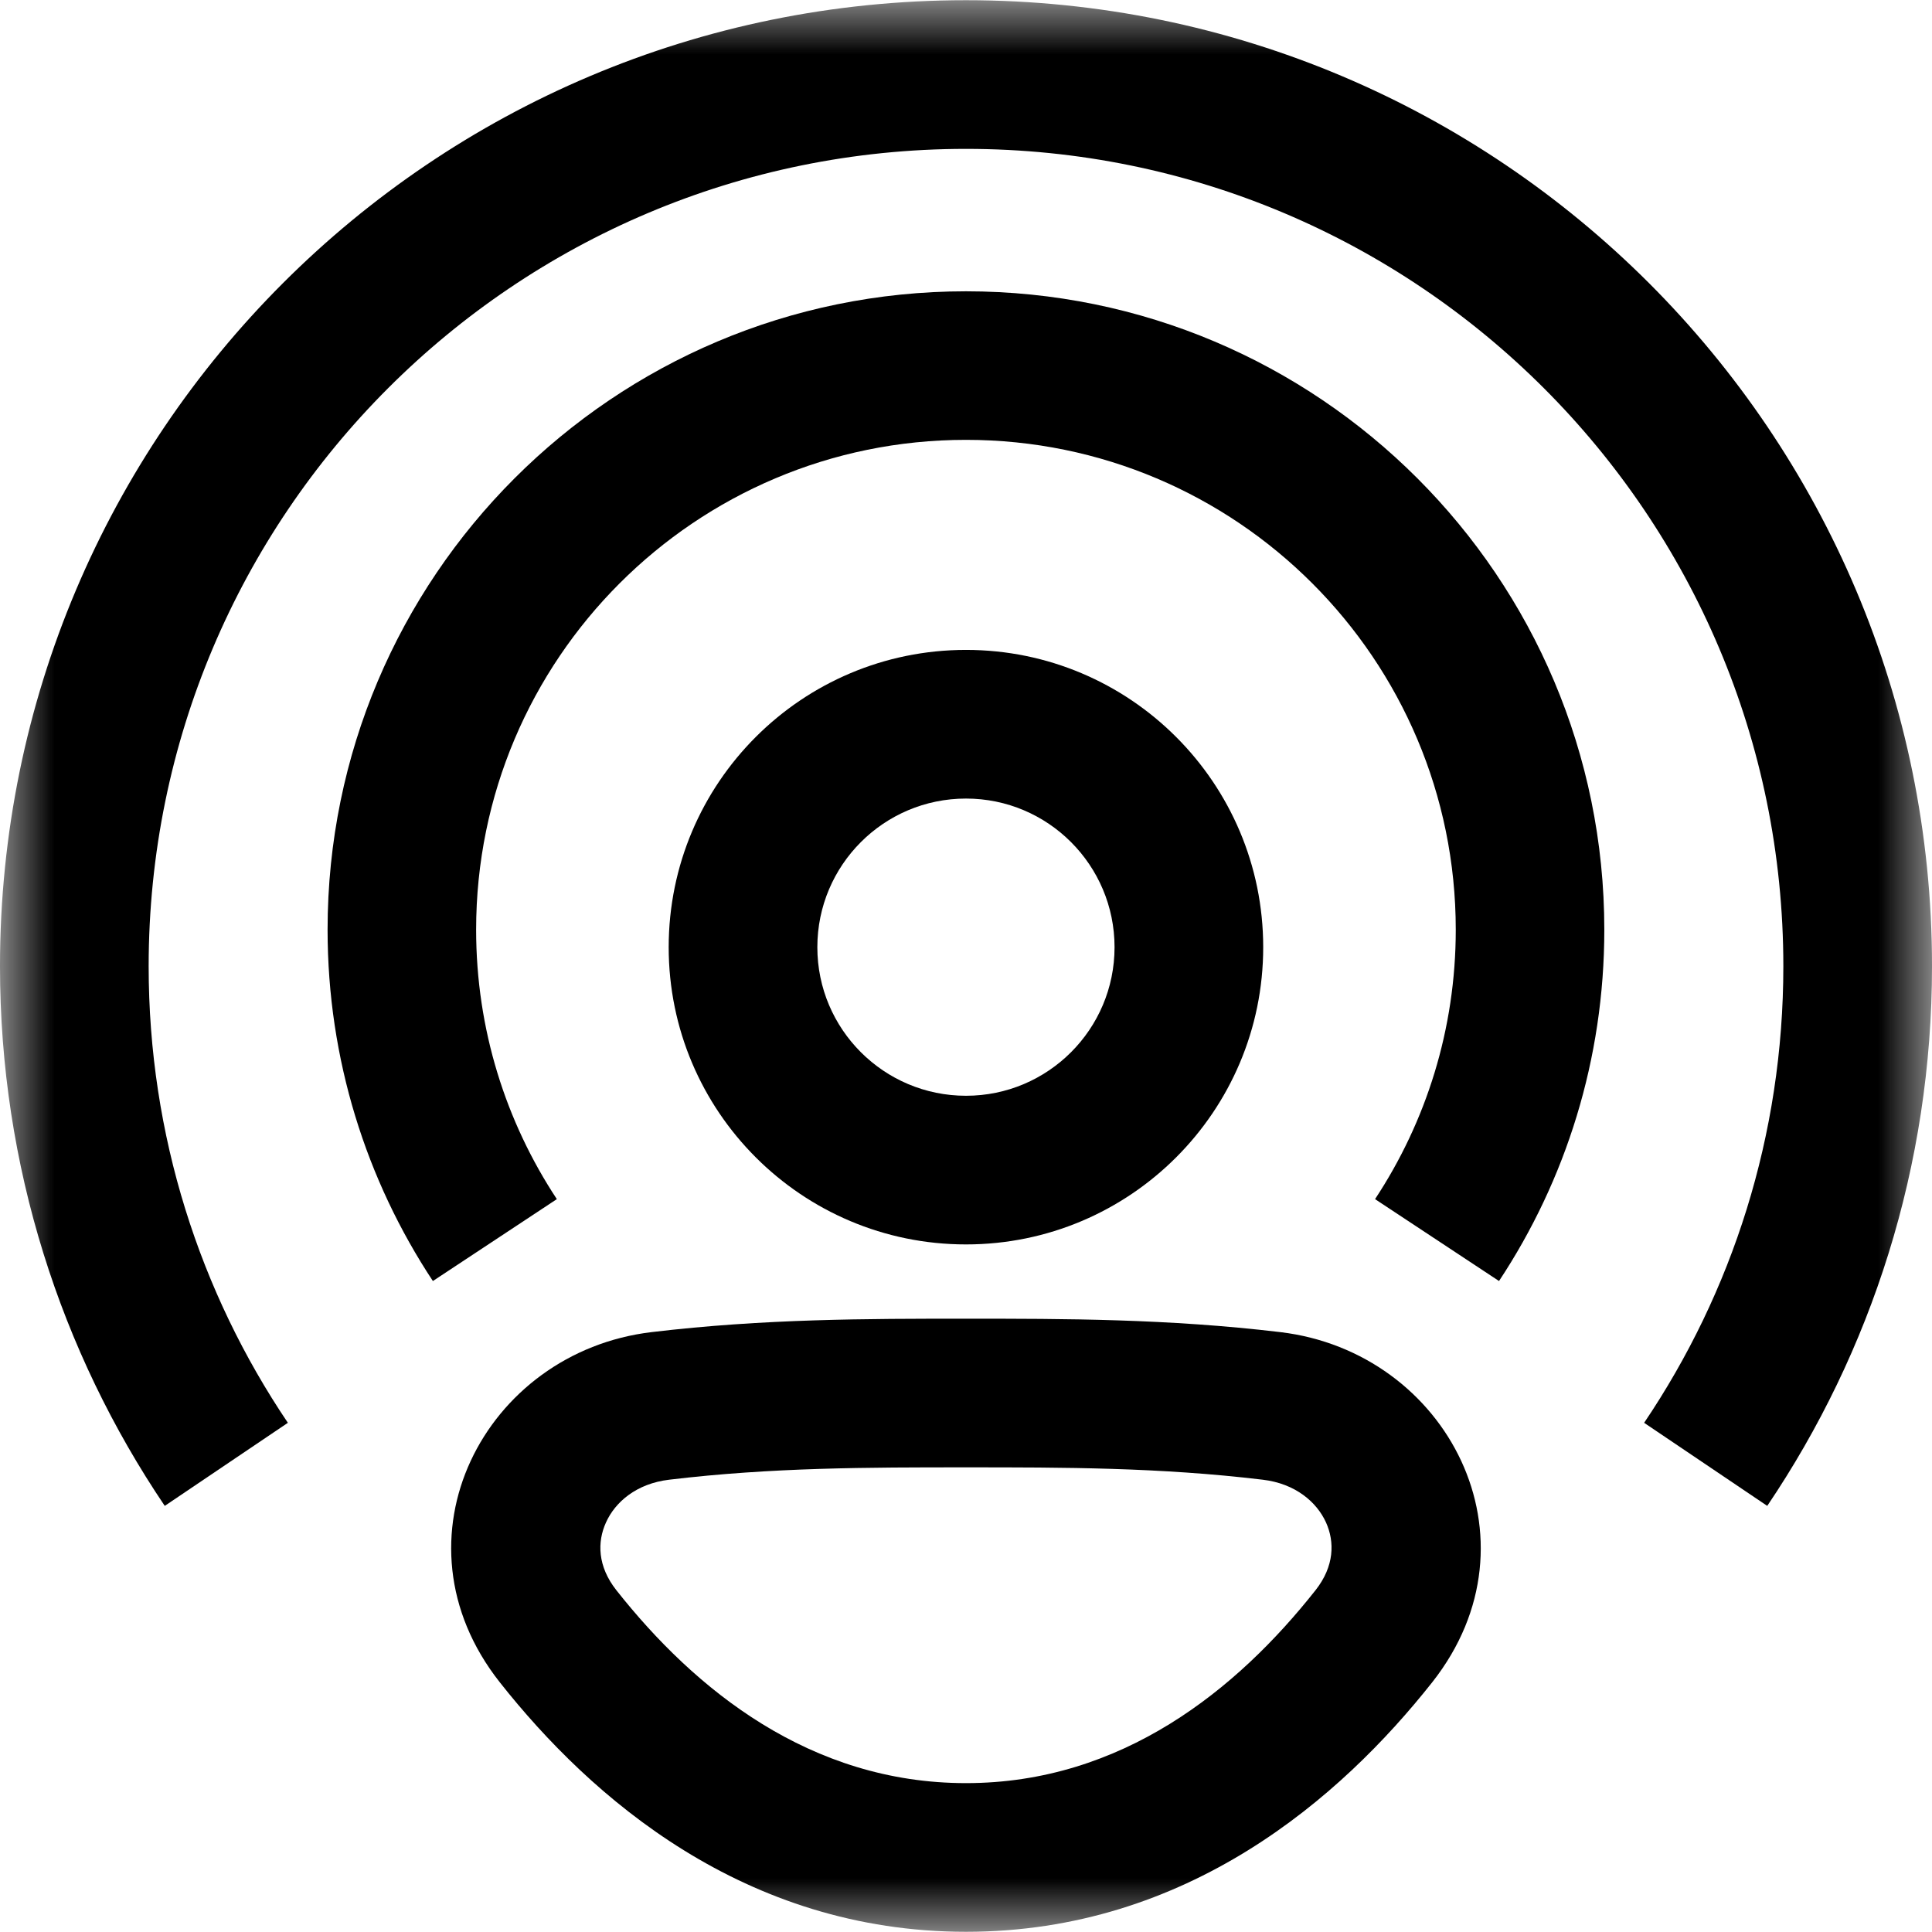 <svg width="18" height="18" viewBox="0 0 18 18" fill="none" xmlns="http://www.w3.org/2000/svg">
<mask id="mask0_140_52430" style="mask-type:alpha" maskUnits="userSpaceOnUse" x="0" y="0" width="18" height="18">
<rect width="18" height="18" fill="#F3F4F4"/>
</mask>
<g mask="url(#mask0_140_52430)">
<path fill-rule="evenodd" clip-rule="evenodd" d="M9 1.387C4.794 1.387 1.385 4.796 1.385 9.002C1.385 10.579 1.863 12.042 2.682 13.256L1.535 14.03C0.566 12.595 0 10.863 0 9.002C0 4.032 4.029 0.002 9 0.002C13.971 0.002 18 4.032 18 9.002C18 10.863 17.434 12.595 16.465 14.03L15.318 13.256C16.137 12.042 16.615 10.579 16.615 9.002C16.615 4.796 13.206 1.387 9 1.387Z" fill="black"/>
<path fill-rule="evenodd" clip-rule="evenodd" d="M9 4.098C6.479 4.098 4.436 6.142 4.436 8.662C4.436 9.59 4.713 10.452 5.188 11.172L4.033 11.935C3.413 10.996 3.052 9.87 3.052 8.662C3.052 5.377 5.715 2.714 9 2.714C12.285 2.714 14.947 5.377 14.947 8.662C14.947 9.87 14.587 10.996 13.966 11.935L12.811 11.172C13.286 10.452 13.563 9.59 13.563 8.662C13.563 6.142 11.52 4.098 9 4.098Z" fill="black"/>
<path fill-rule="evenodd" clip-rule="evenodd" d="M10.384 8.825C10.384 9.589 9.764 10.209 9 10.209C8.235 10.209 7.615 9.589 7.615 8.825C7.615 8.06 8.235 7.44 9 7.44C9.764 7.44 10.384 8.06 10.384 8.825ZM11.769 8.825C11.769 10.354 10.529 11.594 9 11.594C7.47 11.594 6.23 10.354 6.23 8.825C6.23 7.295 7.47 6.055 9 6.055C10.529 6.055 11.769 7.295 11.769 8.825ZM9 12.286H8.985C8.087 12.286 7.118 12.286 6.071 12.411C4.514 12.596 3.604 14.34 4.656 15.673C5.506 16.75 6.936 17.998 9 17.998C11.063 17.998 12.493 16.75 13.344 15.673C14.395 14.34 13.485 12.596 11.928 12.411C10.881 12.286 9.912 12.286 9.014 12.286H9ZM6.235 13.786C7.195 13.671 8.09 13.671 9 13.671C9.91 13.671 10.804 13.671 11.764 13.786C12.07 13.822 12.268 13.995 12.354 14.184C12.436 14.366 12.432 14.593 12.257 14.815C11.526 15.741 10.452 16.613 9 16.613C7.547 16.613 6.473 15.741 5.742 14.815C5.567 14.593 5.563 14.366 5.646 14.184C5.731 13.995 5.929 13.822 6.235 13.786Z" fill="black"/>
</g>
</svg>
